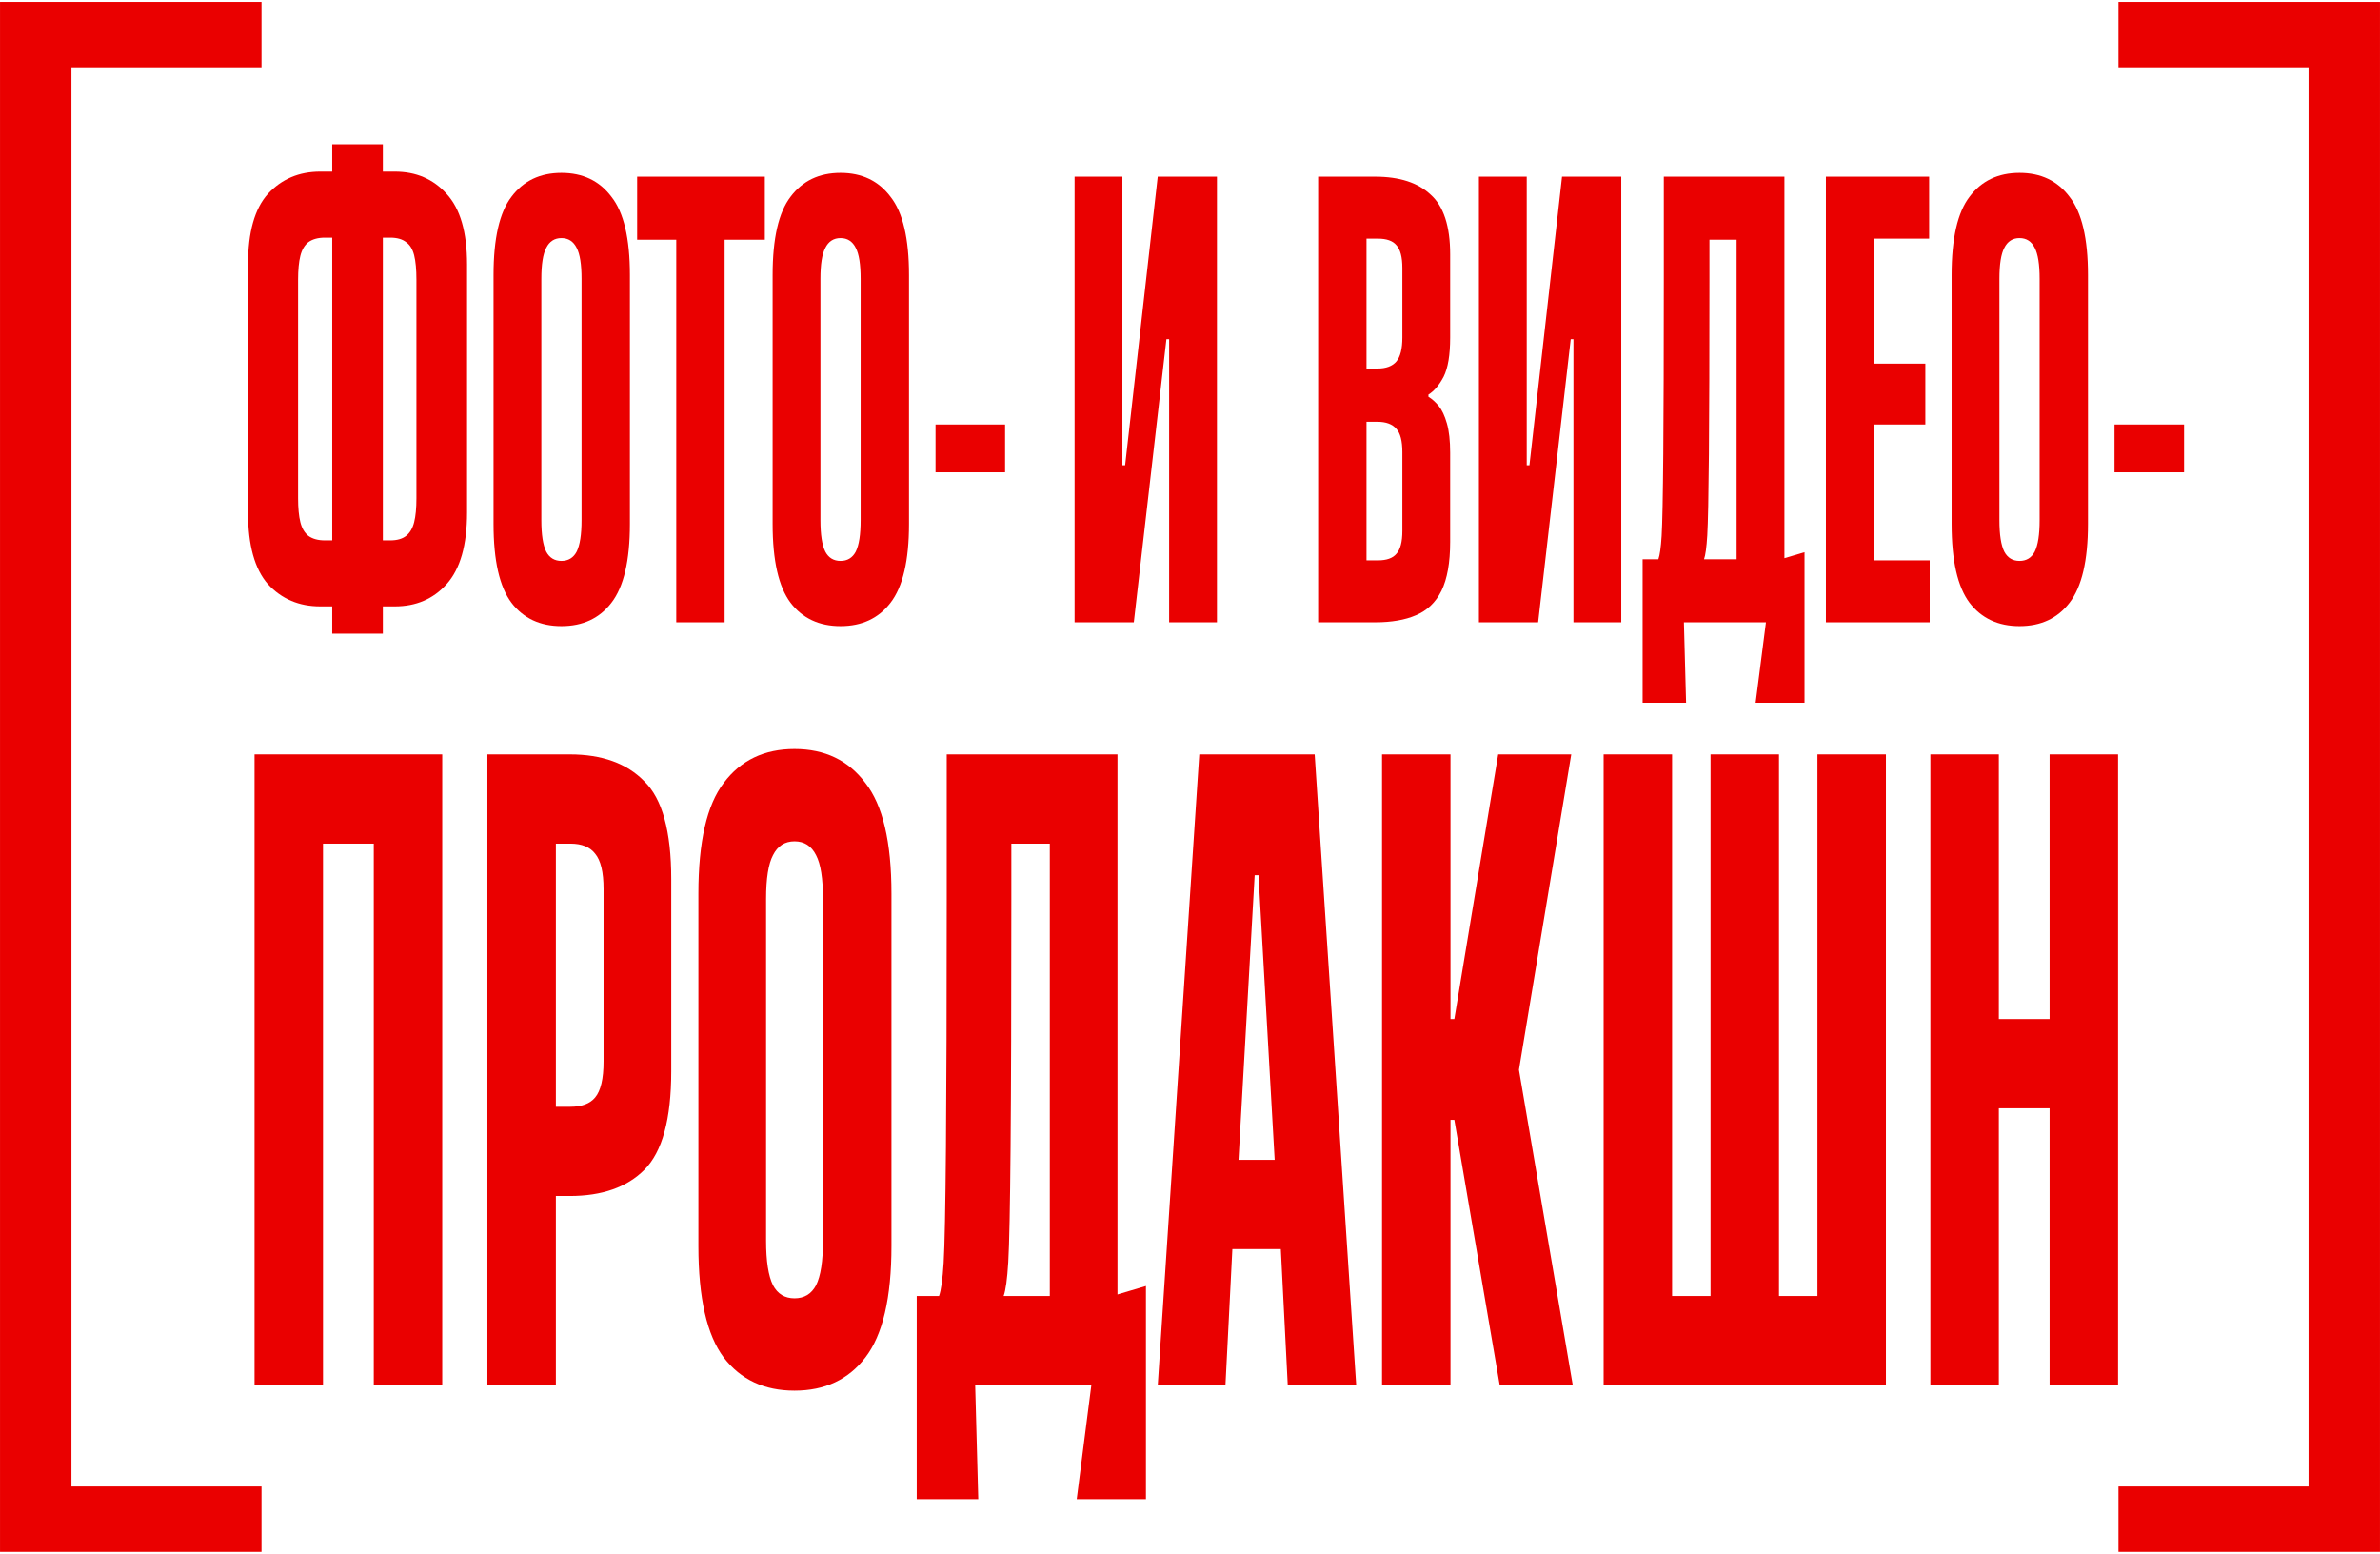 <?xml version="1.0" encoding="UTF-8"?> <svg xmlns="http://www.w3.org/2000/svg" width="1117" height="729" viewBox="0 0 1117 729" fill="none"><path d="M1025.05 221.62H992.407V199.18H1025.05V221.62Z" fill="#EA0000"></path><path d="M915.945 129.055C915.945 111.885 918.75 99.645 924.36 92.335C929.97 84.855 937.79 81.115 947.82 81.115C957.85 81.115 965.67 84.855 971.28 92.335C977.06 99.645 979.95 111.885 979.95 129.055V245.845C979.95 263.015 977.06 275.34 971.28 282.82C965.67 290.13 957.85 293.785 947.82 293.785C937.79 293.785 929.97 290.13 924.36 282.82C918.75 275.34 915.945 263.015 915.945 245.845V129.055ZM957.255 130.84C957.255 124.04 956.49 119.195 954.96 116.305C953.43 113.245 951.05 111.715 947.82 111.715C944.59 111.715 942.21 113.245 940.68 116.305C939.15 119.195 938.385 124.04 938.385 130.84V244.06C938.385 250.86 939.15 255.79 940.68 258.85C942.21 261.74 944.59 263.185 947.82 263.185C951.05 263.185 953.43 261.74 954.96 258.85C956.49 255.79 957.255 250.86 957.255 244.06V130.84Z" fill="#EA0000"></path><path d="M905.407 82.9V111.97H879.652V170.62H903.622V199.18H879.652V262.93H905.661V292H856.957V82.9H905.407Z" fill="#EA0000"></path><path d="M837.485 261.91L846.92 259.105V329.74H823.97L828.815 292H790.31L791.33 329.74H770.93V262.42H778.325C779.005 260.55 779.515 256.895 779.855 251.455C780.195 245.845 780.45 233.01 780.62 212.95C780.79 192.89 780.875 165.605 780.875 131.095V82.9H837.485V261.91ZM815.045 262.42V112.48H802.295V131.095C802.295 166.115 802.21 193.485 802.04 213.205C801.87 232.755 801.615 245.42 801.275 251.2C800.935 256.81 800.425 260.55 799.745 262.42H815.045Z" fill="#EA0000"></path><path d="M760.905 292H738.465V159.145H737.19L721.89 292H694.095V82.9H716.535V218.305H717.81L733.11 82.9H760.905V292Z" fill="#EA0000"></path><path d="M645.416 82.9C656.806 82.9 665.476 85.705 671.426 91.315C677.546 96.755 680.606 106.105 680.606 119.365V158.38C680.606 166.54 679.586 172.66 677.546 176.74C675.506 180.65 673.126 183.455 670.406 185.155V186.175C672.106 187.195 673.721 188.64 675.251 190.51C676.781 192.38 678.056 195.1 679.076 198.67C680.096 202.24 680.606 206.83 680.606 212.44V254.26C680.606 263.95 679.246 271.6 676.526 277.21C673.806 282.65 669.811 286.475 664.541 288.685C659.441 290.895 653.066 292 645.416 292H618.641V82.9H645.416ZM646.691 262.93C650.771 262.93 653.661 261.91 655.361 259.87C657.231 257.83 658.166 254.26 658.166 249.16V212.185C658.166 206.915 657.231 203.26 655.361 201.22C653.491 199.01 650.516 197.905 646.436 197.905H641.336V262.93H646.691ZM646.436 172.915C650.516 172.915 653.491 171.81 655.361 169.6C657.231 167.39 658.166 163.65 658.166 158.38V125.74C658.166 120.64 657.231 117.07 655.361 115.03C653.661 112.99 650.771 111.97 646.691 111.97H641.336V172.915H646.436Z" fill="#EA0000"></path><path d="M571.149 292H548.709V159.145H547.434L532.134 292H504.339V82.9H526.779V218.305H528.054L543.354 82.9H571.149V292Z" fill="#EA0000"></path><path d="M471.717 221.62H439.077V199.18H471.717V221.62Z" fill="#EA0000"></path><path d="M362.615 129.055C362.615 111.885 365.42 99.645 371.03 92.335C376.64 84.855 384.46 81.115 394.49 81.115C404.52 81.115 412.34 84.855 417.95 92.335C423.73 99.645 426.62 111.885 426.62 129.055V245.845C426.62 263.015 423.73 275.34 417.95 282.82C412.34 290.13 404.52 293.785 394.49 293.785C384.46 293.785 376.64 290.13 371.03 282.82C365.42 275.34 362.615 263.015 362.615 245.845V129.055ZM403.925 130.84C403.925 124.04 403.16 119.195 401.63 116.305C400.1 113.245 397.72 111.715 394.49 111.715C391.26 111.715 388.88 113.245 387.35 116.305C385.82 119.195 385.055 124.04 385.055 130.84V244.06C385.055 250.86 385.82 255.79 387.35 258.85C388.88 261.74 391.26 263.185 394.49 263.185C397.72 263.185 400.1 261.74 401.63 258.85C403.16 255.79 403.925 250.86 403.925 244.06V130.84Z" fill="#EA0000"></path><path d="M358.955 112.48H340.085V292H317.39V112.48H299.03V82.9H358.955V112.48Z" fill="#EA0000"></path><path d="M231.629 129.055C231.629 111.885 234.434 99.645 240.044 92.335C245.654 84.855 253.474 81.115 263.504 81.115C273.534 81.115 281.354 84.855 286.964 92.335C292.744 99.645 295.634 111.885 295.634 129.055V245.845C295.634 263.015 292.744 275.34 286.964 282.82C281.354 290.13 273.534 293.785 263.504 293.785C253.474 293.785 245.654 290.13 240.044 282.82C234.434 275.34 231.629 263.015 231.629 245.845V129.055ZM272.939 130.84C272.939 124.04 272.174 119.195 270.644 116.305C269.114 113.245 266.734 111.715 263.504 111.715C260.274 111.715 257.894 113.245 256.364 116.305C254.834 119.195 254.069 124.04 254.069 130.84V244.06C254.069 250.86 254.834 255.79 256.364 258.85C257.894 261.74 260.274 263.185 263.504 263.185C266.734 263.185 269.114 261.74 270.644 258.85C272.174 255.79 272.939 250.86 272.939 244.06V130.84Z" fill="#EA0000"></path><path d="M219.203 240.469C219.203 255.777 215.999 266.991 209.591 274.111C203.361 281.053 195.262 284.524 185.294 284.524H179.687V297.34H155.924V284.524H150.317C140.349 284.524 132.161 281.053 125.753 274.111C119.523 266.991 116.408 255.777 116.408 240.469V124.057C116.408 108.927 119.523 97.891 125.753 90.949C132.161 84.007 140.349 80.536 150.317 80.536H155.924V67.72H179.687V80.536H185.294C195.262 80.536 203.361 84.007 209.591 90.949C215.999 97.891 219.203 108.927 219.203 124.057V240.469ZM139.904 233.794C139.904 238.422 140.26 242.16 140.972 245.008C141.684 247.856 142.93 249.992 144.71 251.416C146.668 252.84 149.249 253.552 152.453 253.552H155.924V111.508H152.453C149.249 111.508 146.668 112.22 144.71 113.644C142.93 115.068 141.684 117.204 140.972 120.052C140.26 122.9 139.904 126.638 139.904 131.266V233.794ZM183.158 253.552C186.362 253.552 188.854 252.84 190.634 251.416C192.414 249.992 193.66 247.856 194.372 245.008C195.084 242.16 195.44 238.422 195.44 233.794V131.266C195.44 126.46 195.084 122.633 194.372 119.785C193.66 116.937 192.414 114.89 190.634 113.644C188.854 112.22 186.362 111.508 183.158 111.508H179.687V253.552H183.158Z" fill="#EA0000"></path><path d="M938.113 353.98V478.164H961.939V353.98H994.068V650H961.939V520.04H938.113V650H905.984V353.98H938.113Z" fill="#EA0000"></path><path d="M752.629 353.98H784.758V608.124H802.808V353.98H834.937V608.124H852.987V353.98H885.116V650H752.629V353.98Z" fill="#EA0000"></path><path d="M680.759 353.98V478.164H682.564L703.141 353.98H737.436L712.888 501.99L738.158 650H703.863L682.564 525.455H680.759V650H648.63V353.98H680.759Z" fill="#EA0000"></path><path d="M543.37 650L562.864 353.98H617.014L636.508 650H604.379L601.13 586.103H578.387L575.138 650H543.37ZM598.242 544.227L590.661 410.657H588.856L581.275 544.227H598.242Z" fill="#EA0000"></path><path d="M524.469 607.402L537.826 603.431V703.428H505.336L512.195 650H457.684L459.128 703.428H430.248V608.124H440.717C441.679 605.477 442.401 600.302 442.883 592.601C443.364 584.659 443.725 566.489 443.966 538.09C444.206 509.691 444.327 471.064 444.327 422.209V353.98H524.469V607.402ZM492.701 608.124V395.856H474.651V422.209C474.651 471.786 474.53 510.534 474.29 538.451C474.049 566.128 473.688 584.057 473.207 592.24C472.725 600.182 472.003 605.477 471.041 608.124H492.701Z" fill="#EA0000"></path><path d="M327.777 419.321C327.777 395.014 331.748 377.686 339.69 367.337C347.632 356.748 358.703 351.453 372.902 351.453C387.102 351.453 398.172 356.748 406.114 367.337C414.297 377.686 418.388 395.014 418.388 419.321V584.659C418.388 608.966 414.297 626.415 406.114 637.004C398.172 647.353 387.102 652.527 372.902 652.527C358.703 652.527 347.632 647.353 339.69 637.004C331.748 626.415 327.777 608.966 327.777 584.659V419.321ZM386.259 421.848C386.259 412.221 385.176 405.362 383.01 401.271C380.844 396.939 377.475 394.773 372.902 394.773C368.33 394.773 364.96 396.939 362.794 401.271C360.628 405.362 359.545 412.221 359.545 421.848V582.132C359.545 591.759 360.628 598.738 362.794 603.07C364.96 607.161 368.33 609.207 372.902 609.207C377.475 609.207 380.844 607.161 383.01 603.07C385.176 598.738 386.259 591.759 386.259 582.132V421.848Z" fill="#EA0000"></path><path d="M267.383 353.98C282.545 353.98 294.217 358.192 302.4 366.615C310.823 374.798 315.035 390.08 315.035 412.462V502.712C315.035 525.094 310.823 540.497 302.4 548.92C294.217 557.103 282.545 561.194 267.383 561.194H260.885V650H228.756V353.98H267.383ZM267.744 519.318C273.039 519.318 276.889 517.874 279.296 514.986C281.943 511.857 283.267 506.202 283.267 498.019V417.155C283.267 409.213 281.943 403.678 279.296 400.549C276.889 397.42 273.039 395.856 267.744 395.856H260.885V519.318H267.744Z" fill="#EA0000"></path><path d="M207.553 353.98V650H175.424V395.856H151.598V650H119.469V353.98H207.553Z" fill="#EA0000"></path><path d="M0.011 728.182V0.909H122.739V31.591H33.534V697.5H122.739V728.182H0.011Z" fill="#EA0000"></path><path d="M1116.99 728.182V0.909H994.261V31.591H1083.47V697.5H994.261V728.182H1116.99Z" fill="#EA0000"></path></svg> 